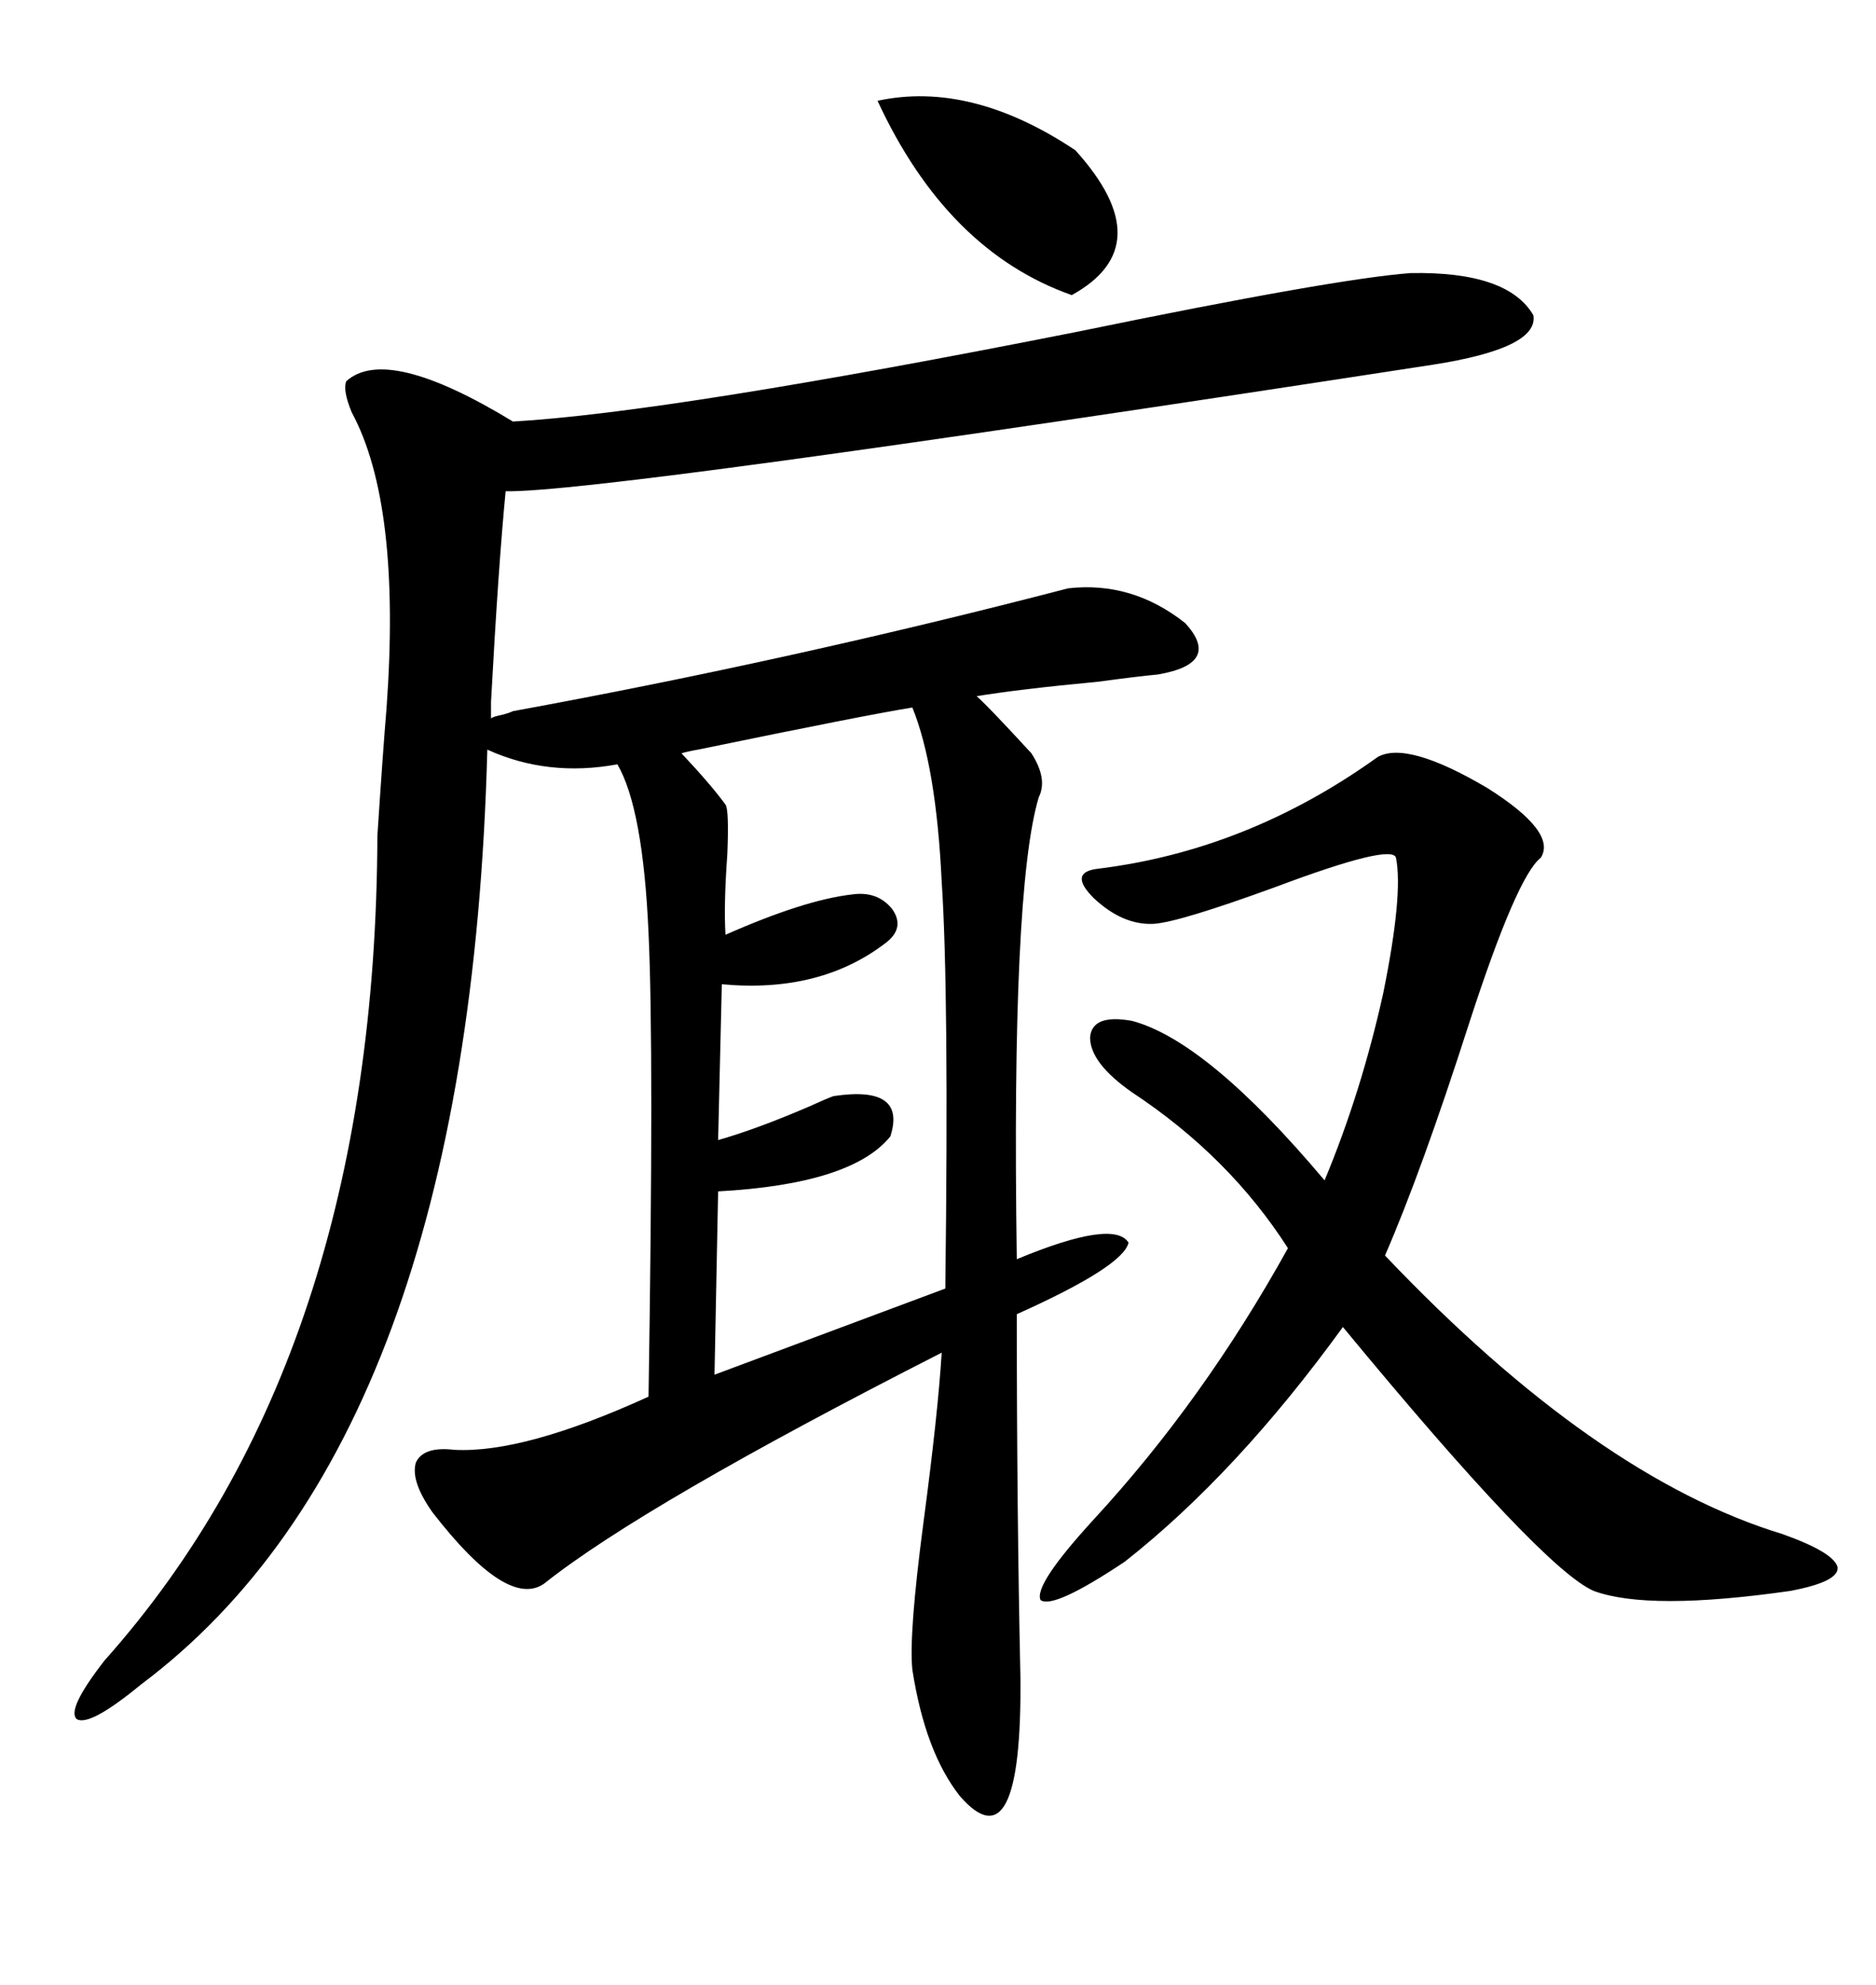 <svg xmlns="http://www.w3.org/2000/svg" xmlns:xlink="http://www.w3.org/1999/xlink" width="300" height="317.285"><path d="M225.59 43.65L225.59 43.65Q241.11 43.36 245.21 50.39L245.21 50.39Q246.09 55.66 229.10 58.30L229.10 58.30Q95.80 78.81 80.86 78.52L80.86 78.52Q79.69 90.53 78.52 112.21L78.52 112.21Q78.52 113.96 78.52 114.84L78.52 114.84Q78.81 114.55 80.27 114.26L80.27 114.26Q81.45 113.96 82.03 113.67L82.03 113.67Q126.86 105.47 170.80 94.04L170.80 94.04Q181.05 92.87 189.55 99.61L189.55 99.61Q195.41 106.05 185.16 107.81L185.16 107.81Q181.93 108.11 175.49 108.98L175.49 108.98Q162.89 110.16 155.86 111.33L155.86 111.33Q154.69 109.28 164.94 120.41L164.94 120.41Q167.58 124.51 166.11 127.44L166.11 127.44Q161.72 142.09 162.60 201.27L162.60 201.27Q178.13 194.82 180.47 198.63L180.47 198.63Q179.59 202.44 162.60 210.06L162.60 210.06Q162.60 241.41 163.18 268.07L163.18 268.07Q163.48 298.54 153.52 287.11L153.52 287.11Q147.95 280.08 145.90 266.89L145.90 266.89Q145.31 261.33 147.66 243.46L147.66 243.46Q150 225.88 150.59 216.21L150.59 216.21Q102.83 240.53 87.01 253.13L87.01 253.13Q81.15 257.23 69.14 241.70L69.14 241.70Q65.63 236.72 66.50 233.79L66.50 233.79Q67.68 231.15 72.66 231.74L72.66 231.74Q83.79 232.32 103.71 223.24L103.71 223.24Q104.59 167.87 103.71 149.12L103.71 149.12Q102.83 129.20 98.73 122.17L98.73 122.17Q87.60 124.22 77.93 119.82L77.93 119.82Q75 229.98 22.56 269.24L22.56 269.24Q14.36 275.98 12.30 274.80L12.30 274.80Q10.55 273.34 16.70 265.43L16.70 265.43Q60.06 216.80 60.35 133.59L60.35 133.59Q61.23 120.12 61.82 113.09L61.82 113.09Q64.16 80.57 56.25 65.92L56.25 65.92Q54.79 62.40 55.37 60.94L55.37 60.94Q61.82 55.08 82.03 67.38L82.03 67.38Q107.23 65.92 172.27 53.03L172.27 53.03Q213.57 44.53 225.59 43.65ZM220.31 121.00L220.31 121.00Q225 118.36 237.89 125.98L237.89 125.98Q249.02 133.01 246.39 137.11L246.39 137.11Q242.58 140.04 234.96 163.48L234.96 163.48Q227.34 187.21 221.48 200.68L221.48 200.68Q255.18 236.13 285.06 245.21L285.06 245.21Q293.26 248.14 293.85 250.49L293.85 250.49Q294.14 252.83 286.23 254.30L286.23 254.30Q263.67 257.52 254.88 254.30L254.88 254.30Q246.68 250.78 214.75 212.11L214.75 212.11Q197.75 235.55 179.88 249.61L179.88 249.61Q168.46 257.23 166.41 255.76L166.41 255.76Q165.23 253.42 174.90 242.87L174.90 242.87Q192.48 223.83 205.96 199.51L205.96 199.51Q196.58 184.86 181.05 174.61L181.05 174.61Q174.32 169.92 174.32 165.82L174.32 165.82Q174.61 162.01 181.05 163.18L181.05 163.18Q193.07 166.41 211.82 188.67L211.82 188.67Q217.68 174.61 221.19 158.79L221.19 158.79Q224.41 142.97 223.24 137.11L223.24 137.11Q222.66 134.77 203.91 141.80L203.91 141.80Q188.67 147.36 184.57 147.66L184.57 147.66Q179.59 147.95 174.90 143.55L174.90 143.55Q170.80 139.45 175.49 138.87L175.49 138.87Q199.51 135.94 220.31 121.00ZM145.90 113.09L145.90 113.09Q138.57 114.26 111.62 119.82L111.62 119.82Q109.86 120.12 108.98 120.41L108.98 120.41Q113.67 125.39 116.02 128.61L116.02 128.61Q116.60 129.49 116.31 136.52L116.31 136.52Q115.72 144.73 116.02 149.41L116.02 149.41Q128.61 143.85 136.23 142.97L136.23 142.97Q140.33 142.38 142.68 145.31L142.68 145.31Q144.73 148.24 141.80 150.59L141.80 150.59Q131.25 158.79 115.43 157.32L115.43 157.32L114.84 182.23Q121.00 180.47 129.20 176.95L129.20 176.95Q132.42 175.49 133.30 175.20L133.30 175.20Q145.02 173.44 142.38 181.64L142.38 181.64Q136.23 189.26 114.84 190.43L114.84 190.43L114.26 219.73L151.17 205.96Q151.76 158.50 150.59 140.92L150.59 140.92Q149.71 122.46 145.90 113.09ZM140.33 16.11L140.33 16.11Q155.27 12.89 171.97 24.02L171.97 24.02Q185.74 39.26 171.39 47.17L171.39 47.17Q151.46 40.14 140.33 16.11Z"/></svg>